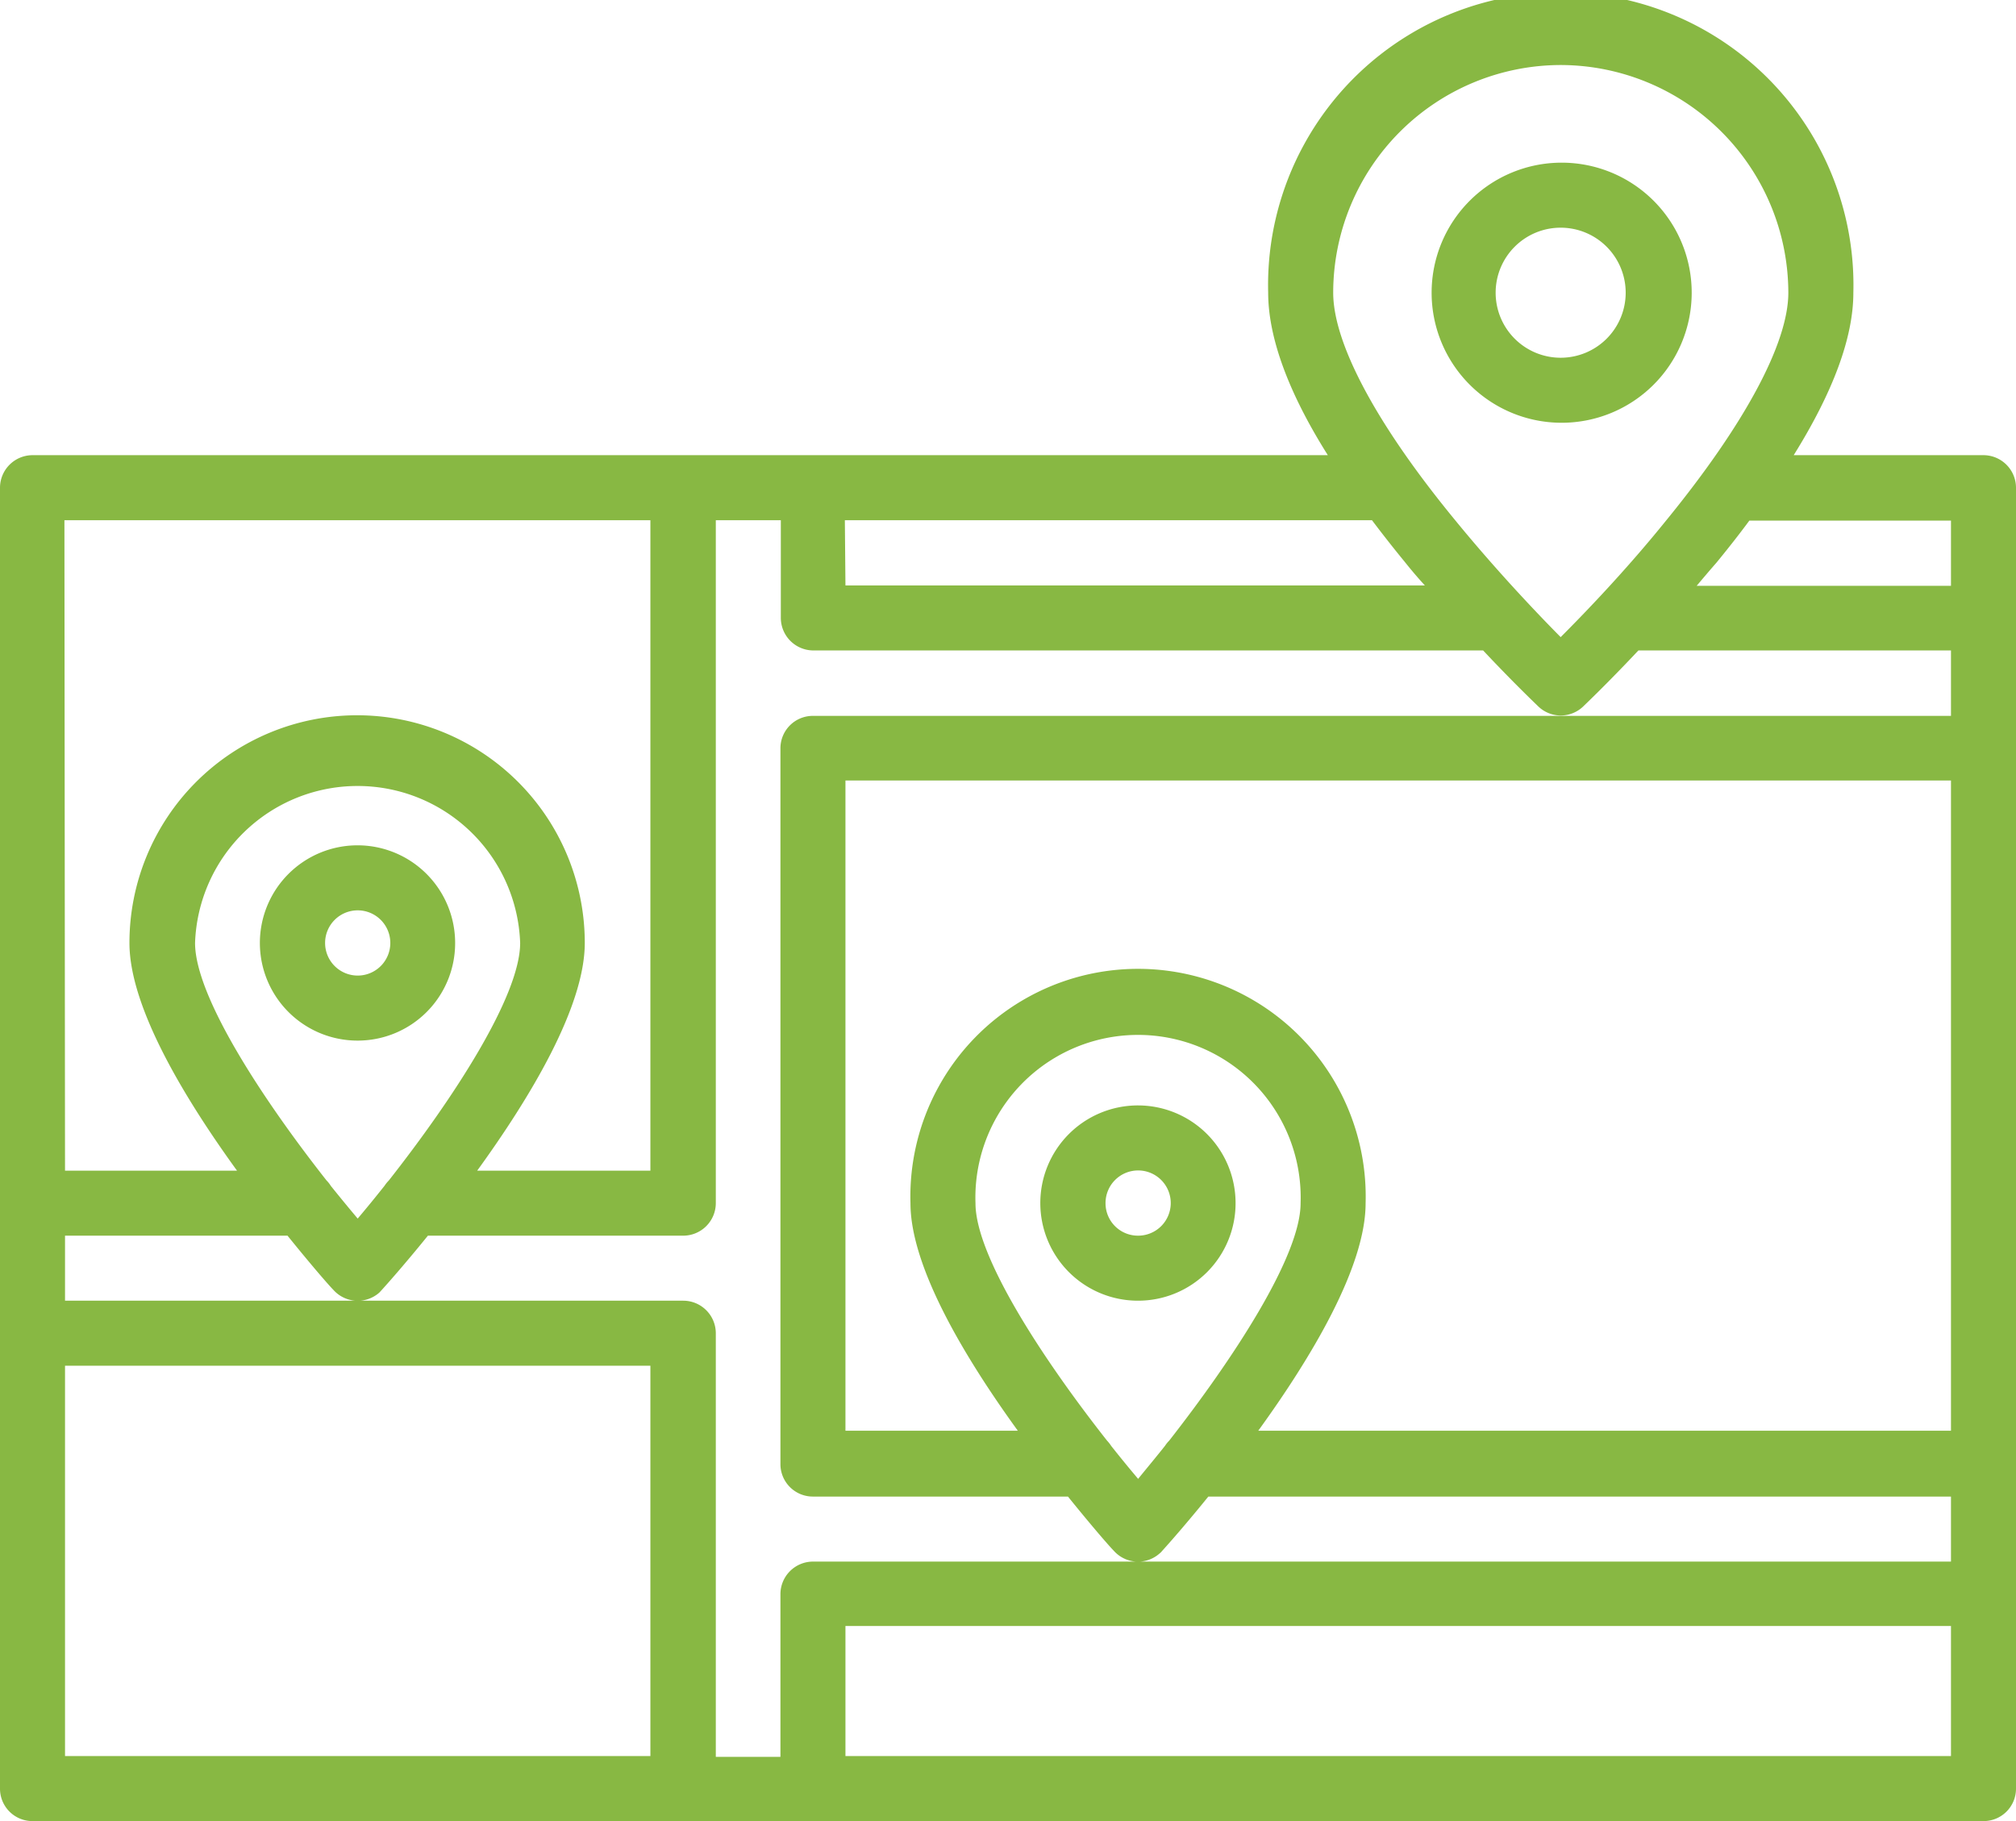 <svg id="Layer_1" data-name="Layer 1" xmlns="http://www.w3.org/2000/svg" viewBox="0 0 101.39 91.58"><defs><style>.cls-1{fill:#88b843;}</style></defs><path class="cls-1" d="M22.89,47.42A4.91,4.91,0,1,0,18,52.33,4.9,4.9,0,0,0,22.89,47.42Zm-6.54,0A1.64,1.64,0,1,1,18,49.06,1.64,1.64,0,0,1,16.35,47.42Z"/><path class="cls-1" d="M62.14,60.51a4.91,4.91,0,1,0-4.9,4.9A4.9,4.9,0,0,0,62.14,60.51Zm-6.54,0a1.64,1.64,0,1,1,1.64,1.63A1.63,1.63,0,0,1,55.6,60.51Z"/><path class="cls-1" d="M78.49,21.26A6.54,6.54,0,1,0,72,14.72,6.54,6.54,0,0,0,78.49,21.26Zm0-9.81a3.27,3.27,0,1,1-3.27,3.27A3.27,3.27,0,0,1,78.49,11.45Z"/><path class="cls-1" d="M99.75,22.89H90.21c2-3.21,3-5.94,3-8.17a14.72,14.72,0,1,0-29.43,0c0,2.23,1,5,3,8.17H1.64A1.64,1.64,0,0,0,0,24.53V89.94a1.63,1.63,0,0,0,1.64,1.64H99.75a1.63,1.63,0,0,0,1.64-1.64V24.53A1.64,1.64,0,0,0,99.75,22.89ZM78.49,3.27A11.47,11.47,0,0,1,89.94,14.72c0,2.53-2.18,6.6-6.15,11.46-2,2.48-4.07,4.63-5.3,5.86-1.22-1.23-3.26-3.38-5.29-5.86-4-4.86-6.15-8.93-6.15-11.46A11.46,11.46,0,0,1,78.49,3.27Zm-36,22.89H69c.52.69,1.07,1.39,1.66,2.11.32.4.65.79,1,1.17H42.52Zm-39.25,0H32.71V58.87H24c2.66-3.67,5.41-8.23,5.41-11.45a11.45,11.45,0,0,0-22.9,0c0,3.22,2.75,7.78,5.41,11.45H3.27ZM19.55,59.37a1.71,1.71,0,0,0-.21.26q-.69.87-1.35,1.65c-.44-.52-.89-1.07-1.35-1.64a1.51,1.51,0,0,0-.22-.28C13.2,55.27,9.81,50.1,9.81,47.42a8.18,8.18,0,0,1,16.35,0C26.16,50.1,22.77,55.28,19.55,59.37ZM32.71,88.31H3.27V68.68H32.71Zm65.41,0H42.52V81.77h55.6Zm0-16.36H63.28c2.66-3.67,5.4-8.23,5.4-11.44a11.45,11.45,0,1,0-22.89,0c0,3.21,2.74,7.77,5.4,11.44H42.52V39.25h55.6Zm-39.32.5a1.71,1.71,0,0,0-.21.26c-.46.58-.92,1.13-1.35,1.66-.44-.52-.9-1.08-1.35-1.65a2.09,2.09,0,0,0-.22-.28c-3.22-4.09-6.61-9.26-6.61-11.93a8.18,8.18,0,1,1,16.35,0C65.41,63.18,62,68.36,58.8,72.45ZM98.12,36H40.88a1.63,1.63,0,0,0-1.63,1.63v36a1.63,1.63,0,0,0,1.63,1.63H53.71c1.14,1.41,2,2.41,2.31,2.73a1.63,1.63,0,0,0,2.3.13.8.8,0,0,0,.13-.13c.29-.32,1.18-1.32,2.32-2.73H98.12v3.27H40.88a1.64,1.64,0,0,0-1.63,1.64v8.18H36V67.05a1.64,1.64,0,0,0-1.64-1.64H3.27V62.14H14.46c1.14,1.41,2,2.41,2.31,2.73a1.64,1.64,0,0,0,2.31.13l.12-.13c.29-.32,1.18-1.32,2.32-2.73H34.34A1.64,1.64,0,0,0,36,60.51V26.16h3.27v4.91a1.64,1.64,0,0,0,1.63,1.64H74.59c1.57,1.67,2.7,2.74,2.78,2.82a1.63,1.63,0,0,0,2.25,0c.08-.08,1.21-1.15,2.78-2.82H98.12Zm0-6.54H85.33c.32-.38.65-.77,1-1.17.59-.72,1.14-1.42,1.65-2.11H98.12Z"/></svg>